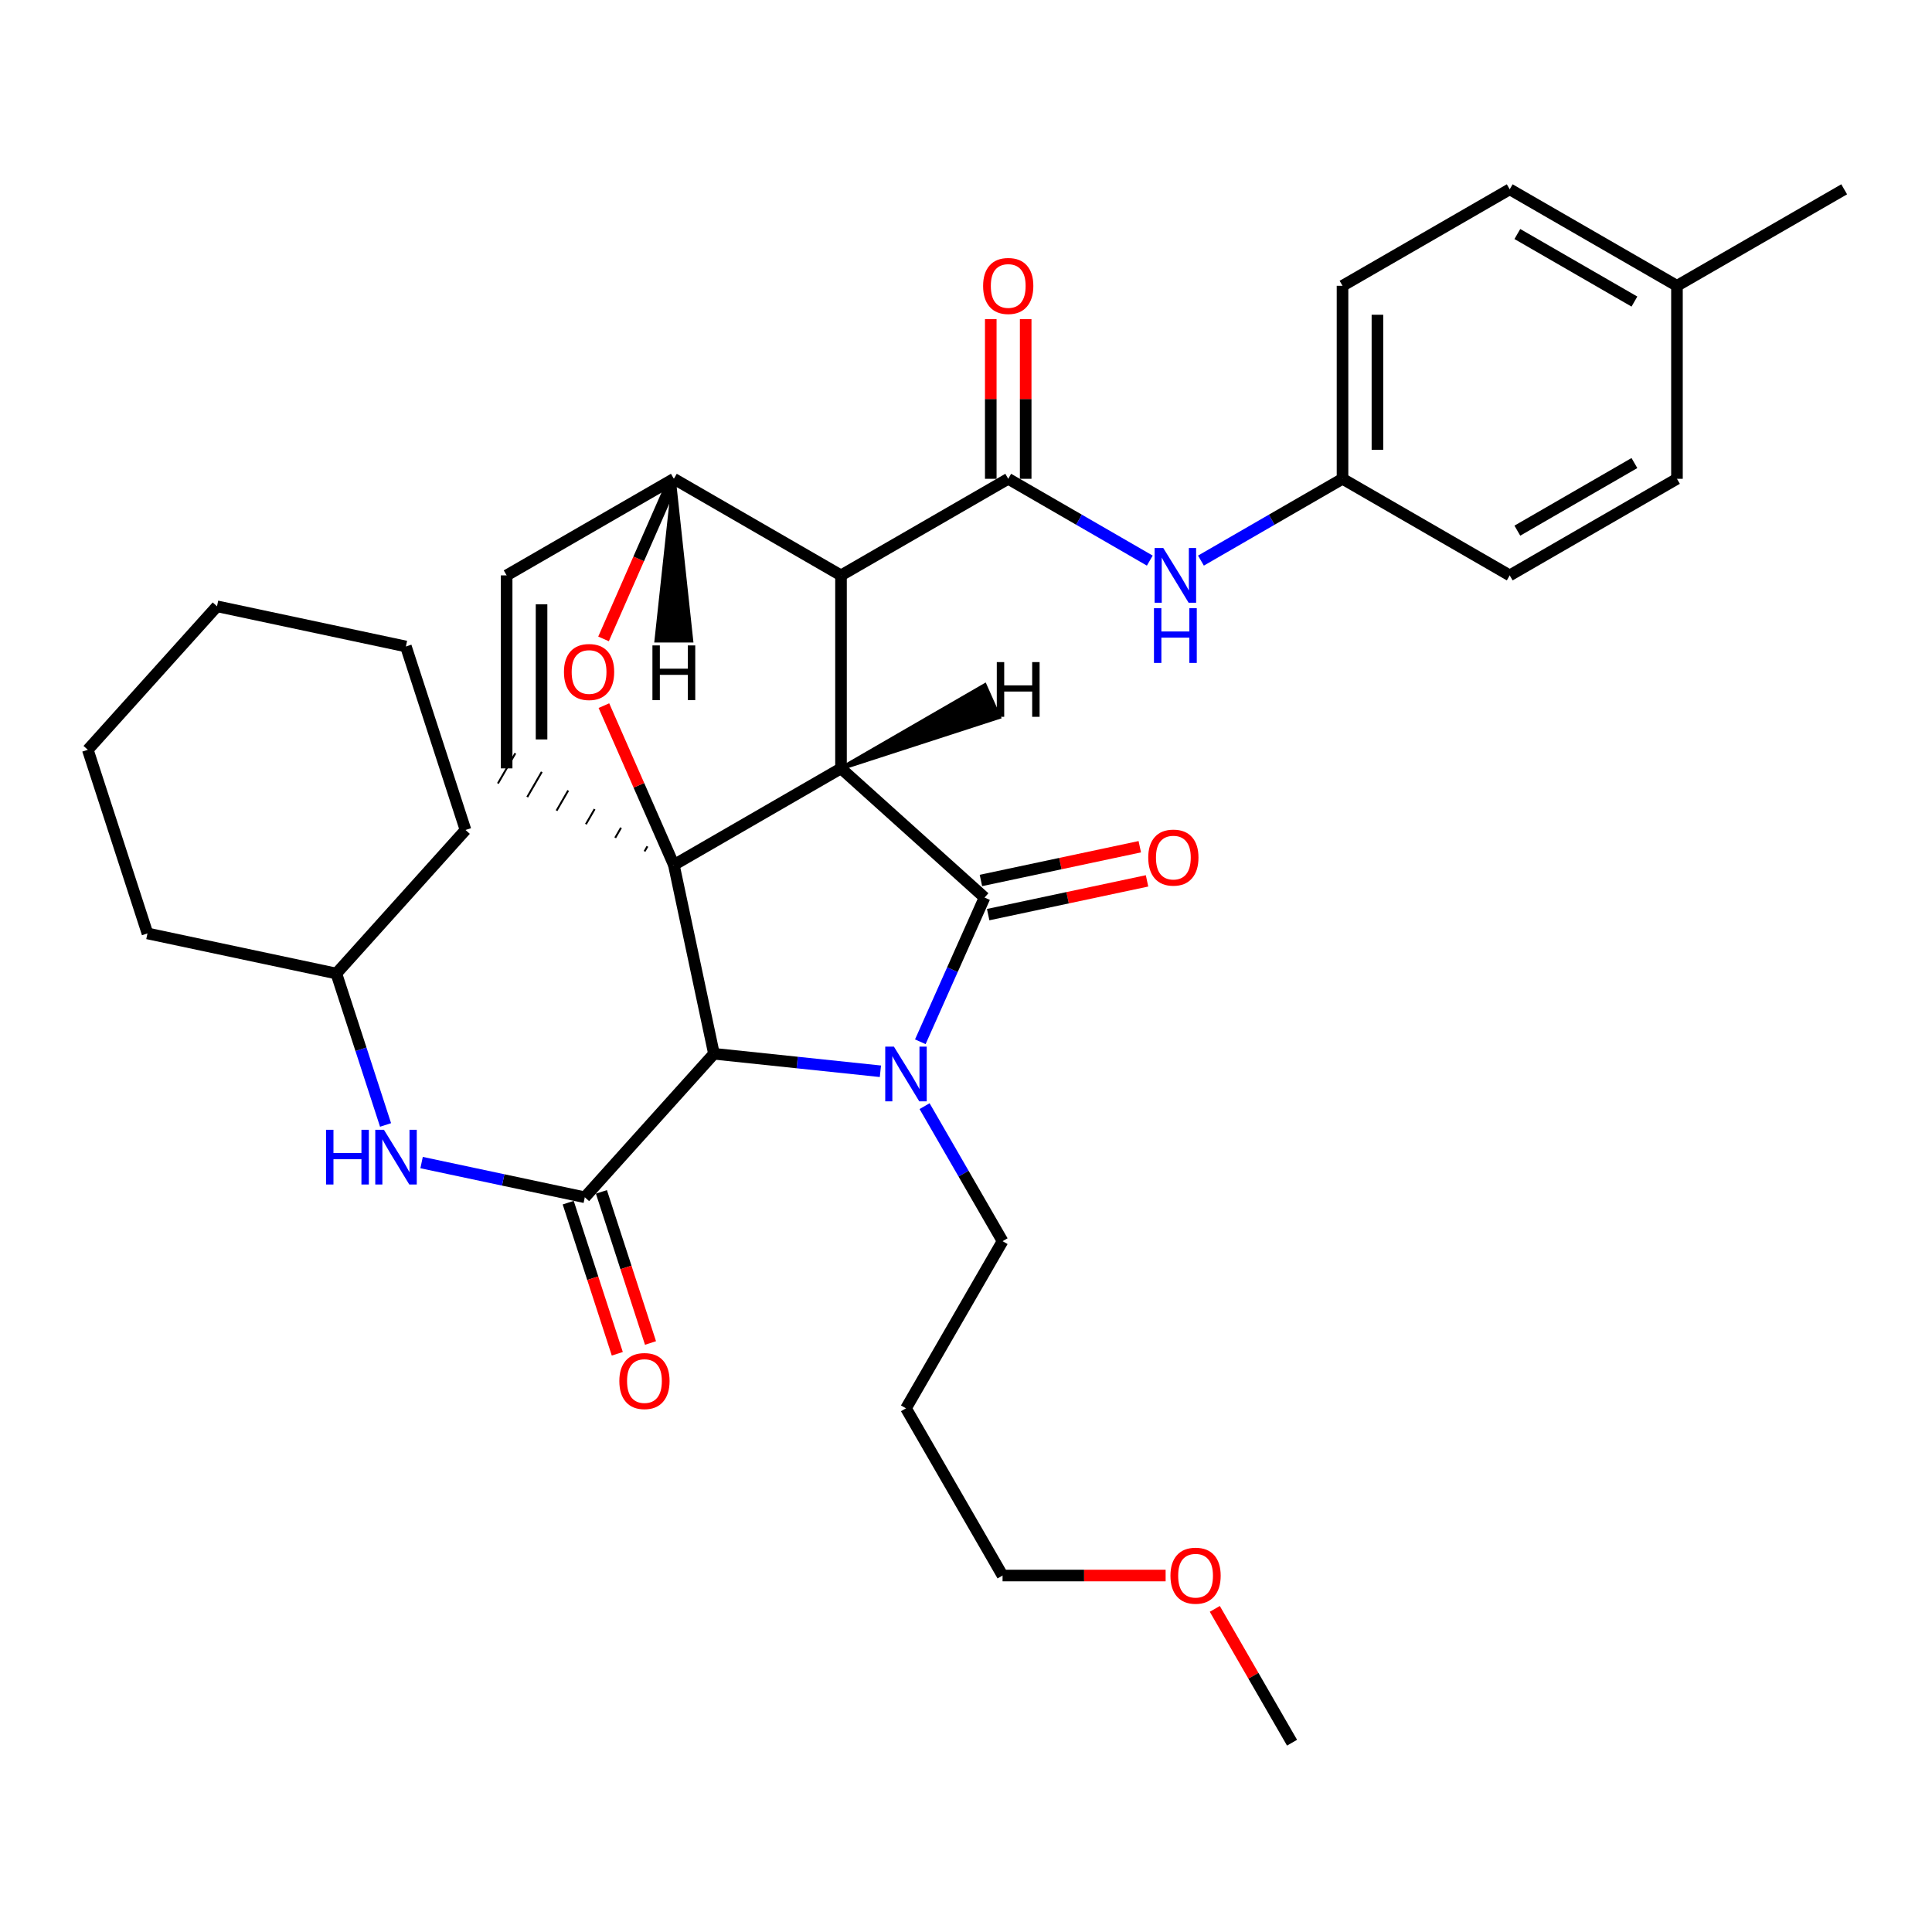 <?xml version='1.0' encoding='iso-8859-1'?>
<svg version='1.1' baseProfile='full'
              xmlns='http://www.w3.org/2000/svg'
                      xmlns:rdkit='http://www.rdkit.org/xml'
                      xmlns:xlink='http://www.w3.org/1999/xlink'
                  xml:space='preserve'
width='1000px' height='1000px' viewBox='0 0 1000 1000'>
<!-- END OF HEADER -->
<rect style='opacity:1.0;fill:#FFFFFF;stroke:none' width='1000' height='1000' x='0' y='0'> </rect>
<path class='bond-0' d='M 435.303,397.714 L 348.789,447.702' style='fill:none;fill-rule:evenodd;stroke:#000000;stroke-width:6px;stroke-linecap:butt;stroke-linejoin:miter;stroke-opacity:1' />
<path class='bond-2' d='M 435.303,397.714 L 435.303,297.817' style='fill:none;fill-rule:evenodd;stroke:#000000;stroke-width:6px;stroke-linecap:butt;stroke-linejoin:miter;stroke-opacity:1' />
<path class='bond-34' d='M 435.303,397.714 L 509.598,464.569' style='fill:none;fill-rule:evenodd;stroke:#000000;stroke-width:6px;stroke-linecap:butt;stroke-linejoin:miter;stroke-opacity:1' />
<path class='bond-39' d='M 435.303,397.714 L 517.102,371.171 L 509.749,354.663 Z' style='fill:#000000;fill-rule:evenodd;fill-opacity:1;stroke:#000000;stroke-width:2px;stroke-linecap:butt;stroke-linejoin:miter;stroke-opacity:1;' />
<path class='bond-35' d='M 348.789,447.702 L 330.686,406.468' style='fill:none;fill-rule:evenodd;stroke:#000000;stroke-width:6px;stroke-linecap:butt;stroke-linejoin:miter;stroke-opacity:1' />
<path class='bond-35' d='M 330.686,406.468 L 312.583,365.234' style='fill:none;fill-rule:evenodd;stroke:#FF0000;stroke-width:6px;stroke-linecap:butt;stroke-linejoin:miter;stroke-opacity:1' />
<path class='bond-36' d='M 348.789,447.702 L 369.542,545.43' style='fill:none;fill-rule:evenodd;stroke:#000000;stroke-width:6px;stroke-linecap:butt;stroke-linejoin:miter;stroke-opacity:1' />
<path class='bond-37' d='M 335.117,438.067 L 333.611,440.675' style='fill:none;fill-rule:evenodd;stroke:#000000;stroke-width:1.0px;stroke-linecap:butt;stroke-linejoin:miter;stroke-opacity:1' />
<path class='bond-37' d='M 321.444,428.431 L 318.432,433.648' style='fill:none;fill-rule:evenodd;stroke:#000000;stroke-width:1.0px;stroke-linecap:butt;stroke-linejoin:miter;stroke-opacity:1' />
<path class='bond-37' d='M 307.772,418.796 L 303.253,426.62' style='fill:none;fill-rule:evenodd;stroke:#000000;stroke-width:1.0px;stroke-linecap:butt;stroke-linejoin:miter;stroke-opacity:1' />
<path class='bond-37' d='M 294.1,409.16 L 288.074,419.593' style='fill:none;fill-rule:evenodd;stroke:#000000;stroke-width:1.0px;stroke-linecap:butt;stroke-linejoin:miter;stroke-opacity:1' />
<path class='bond-37' d='M 280.427,399.525 L 272.895,412.566' style='fill:none;fill-rule:evenodd;stroke:#000000;stroke-width:1.0px;stroke-linecap:butt;stroke-linejoin:miter;stroke-opacity:1' />
<path class='bond-37' d='M 266.755,389.889 L 257.717,405.538' style='fill:none;fill-rule:evenodd;stroke:#000000;stroke-width:1.0px;stroke-linecap:butt;stroke-linejoin:miter;stroke-opacity:1' />
<path class='bond-1' d='M 455.698,554.49 L 412.62,549.96' style='fill:none;fill-rule:evenodd;stroke:#0000FF;stroke-width:6px;stroke-linecap:butt;stroke-linejoin:miter;stroke-opacity:1' />
<path class='bond-1' d='M 412.62,549.96 L 369.542,545.43' style='fill:none;fill-rule:evenodd;stroke:#000000;stroke-width:6px;stroke-linecap:butt;stroke-linejoin:miter;stroke-opacity:1' />
<path class='bond-11' d='M 478.559,572.541 L 498.742,607.483' style='fill:none;fill-rule:evenodd;stroke:#0000FF;stroke-width:6px;stroke-linecap:butt;stroke-linejoin:miter;stroke-opacity:1' />
<path class='bond-11' d='M 498.742,607.483 L 518.925,642.426' style='fill:none;fill-rule:evenodd;stroke:#000000;stroke-width:6px;stroke-linecap:butt;stroke-linejoin:miter;stroke-opacity:1' />
<path class='bond-33' d='M 476.355,539.223 L 492.976,501.896' style='fill:none;fill-rule:evenodd;stroke:#0000FF;stroke-width:6px;stroke-linecap:butt;stroke-linejoin:miter;stroke-opacity:1' />
<path class='bond-33' d='M 492.976,501.896 L 509.598,464.569' style='fill:none;fill-rule:evenodd;stroke:#000000;stroke-width:6px;stroke-linecap:butt;stroke-linejoin:miter;stroke-opacity:1' />
<path class='bond-3' d='M 369.542,545.43 L 302.696,619.705' style='fill:none;fill-rule:evenodd;stroke:#000000;stroke-width:6px;stroke-linecap:butt;stroke-linejoin:miter;stroke-opacity:1' />
<path class='bond-4' d='M 435.303,297.817 L 521.857,247.828' style='fill:none;fill-rule:evenodd;stroke:#000000;stroke-width:6px;stroke-linecap:butt;stroke-linejoin:miter;stroke-opacity:1' />
<path class='bond-30' d='M 435.303,297.817 L 348.789,247.828' style='fill:none;fill-rule:evenodd;stroke:#000000;stroke-width:6px;stroke-linecap:butt;stroke-linejoin:miter;stroke-opacity:1' />
<path class='bond-5' d='M 312.393,330.697 L 330.591,289.263' style='fill:none;fill-rule:evenodd;stroke:#FF0000;stroke-width:6px;stroke-linecap:butt;stroke-linejoin:miter;stroke-opacity:1' />
<path class='bond-5' d='M 330.591,289.263 L 348.789,247.828' style='fill:none;fill-rule:evenodd;stroke:#000000;stroke-width:6px;stroke-linecap:butt;stroke-linejoin:miter;stroke-opacity:1' />
<path class='bond-8' d='M 302.696,619.705 L 260.456,610.726' style='fill:none;fill-rule:evenodd;stroke:#000000;stroke-width:6px;stroke-linecap:butt;stroke-linejoin:miter;stroke-opacity:1' />
<path class='bond-8' d='M 260.456,610.726 L 218.216,601.747' style='fill:none;fill-rule:evenodd;stroke:#0000FF;stroke-width:6px;stroke-linecap:butt;stroke-linejoin:miter;stroke-opacity:1' />
<path class='bond-9' d='M 294.102,622.497 L 306.807,661.607' style='fill:none;fill-rule:evenodd;stroke:#000000;stroke-width:6px;stroke-linecap:butt;stroke-linejoin:miter;stroke-opacity:1' />
<path class='bond-9' d='M 306.807,661.607 L 319.512,700.716' style='fill:none;fill-rule:evenodd;stroke:#FF0000;stroke-width:6px;stroke-linecap:butt;stroke-linejoin:miter;stroke-opacity:1' />
<path class='bond-9' d='M 311.29,616.914 L 323.995,656.023' style='fill:none;fill-rule:evenodd;stroke:#000000;stroke-width:6px;stroke-linecap:butt;stroke-linejoin:miter;stroke-opacity:1' />
<path class='bond-9' d='M 323.995,656.023 L 336.699,695.133' style='fill:none;fill-rule:evenodd;stroke:#FF0000;stroke-width:6px;stroke-linecap:butt;stroke-linejoin:miter;stroke-opacity:1' />
<path class='bond-7' d='M 521.857,247.828 L 558.495,268.998' style='fill:none;fill-rule:evenodd;stroke:#000000;stroke-width:6px;stroke-linecap:butt;stroke-linejoin:miter;stroke-opacity:1' />
<path class='bond-7' d='M 558.495,268.998 L 595.133,290.168' style='fill:none;fill-rule:evenodd;stroke:#0000FF;stroke-width:6px;stroke-linecap:butt;stroke-linejoin:miter;stroke-opacity:1' />
<path class='bond-10' d='M 530.893,247.828 L 530.893,206.509' style='fill:none;fill-rule:evenodd;stroke:#000000;stroke-width:6px;stroke-linecap:butt;stroke-linejoin:miter;stroke-opacity:1' />
<path class='bond-10' d='M 530.893,206.509 L 530.893,165.189' style='fill:none;fill-rule:evenodd;stroke:#FF0000;stroke-width:6px;stroke-linecap:butt;stroke-linejoin:miter;stroke-opacity:1' />
<path class='bond-10' d='M 512.821,247.828 L 512.821,206.509' style='fill:none;fill-rule:evenodd;stroke:#000000;stroke-width:6px;stroke-linecap:butt;stroke-linejoin:miter;stroke-opacity:1' />
<path class='bond-10' d='M 512.821,206.509 L 512.821,165.189' style='fill:none;fill-rule:evenodd;stroke:#FF0000;stroke-width:6px;stroke-linecap:butt;stroke-linejoin:miter;stroke-opacity:1' />
<path class='bond-29' d='M 348.789,247.828 L 262.236,297.817' style='fill:none;fill-rule:evenodd;stroke:#000000;stroke-width:6px;stroke-linecap:butt;stroke-linejoin:miter;stroke-opacity:1' />
<path class='bond-40' d='M 348.789,247.828 L 339.745,331.556 L 357.817,331.558 Z' style='fill:#000000;fill-rule:evenodd;fill-opacity:1;stroke:#000000;stroke-width:2px;stroke-linecap:butt;stroke-linejoin:miter;stroke-opacity:1;' />
<path class='bond-6' d='M 262.236,397.714 L 262.236,297.817' style='fill:none;fill-rule:evenodd;stroke:#000000;stroke-width:6px;stroke-linecap:butt;stroke-linejoin:miter;stroke-opacity:1' />
<path class='bond-6' d='M 280.307,382.729 L 280.307,312.801' style='fill:none;fill-rule:evenodd;stroke:#000000;stroke-width:6px;stroke-linecap:butt;stroke-linejoin:miter;stroke-opacity:1' />
<path class='bond-12' d='M 621.608,290.168 L 658.246,268.998' style='fill:none;fill-rule:evenodd;stroke:#0000FF;stroke-width:6px;stroke-linecap:butt;stroke-linejoin:miter;stroke-opacity:1' />
<path class='bond-12' d='M 658.246,268.998 L 694.884,247.828' style='fill:none;fill-rule:evenodd;stroke:#000000;stroke-width:6px;stroke-linecap:butt;stroke-linejoin:miter;stroke-opacity:1' />
<path class='bond-13' d='M 199.565,582.275 L 186.83,543.085' style='fill:none;fill-rule:evenodd;stroke:#0000FF;stroke-width:6px;stroke-linecap:butt;stroke-linejoin:miter;stroke-opacity:1' />
<path class='bond-13' d='M 186.83,543.085 L 174.096,503.895' style='fill:none;fill-rule:evenodd;stroke:#000000;stroke-width:6px;stroke-linecap:butt;stroke-linejoin:miter;stroke-opacity:1' />
<path class='bond-38' d='M 589.951,438.261 L 548.836,446.996' style='fill:none;fill-rule:evenodd;stroke:#FF0000;stroke-width:6px;stroke-linecap:butt;stroke-linejoin:miter;stroke-opacity:1' />
<path class='bond-38' d='M 548.836,446.996 L 507.72,455.731' style='fill:none;fill-rule:evenodd;stroke:#000000;stroke-width:6px;stroke-linecap:butt;stroke-linejoin:miter;stroke-opacity:1' />
<path class='bond-38' d='M 593.706,455.938 L 552.591,464.673' style='fill:none;fill-rule:evenodd;stroke:#FF0000;stroke-width:6px;stroke-linecap:butt;stroke-linejoin:miter;stroke-opacity:1' />
<path class='bond-38' d='M 552.591,464.673 L 511.476,473.408' style='fill:none;fill-rule:evenodd;stroke:#000000;stroke-width:6px;stroke-linecap:butt;stroke-linejoin:miter;stroke-opacity:1' />
<path class='bond-19' d='M 518.925,642.426 L 468.937,728.949' style='fill:none;fill-rule:evenodd;stroke:#000000;stroke-width:6px;stroke-linecap:butt;stroke-linejoin:miter;stroke-opacity:1' />
<path class='bond-15' d='M 694.884,247.828 L 781.428,297.817' style='fill:none;fill-rule:evenodd;stroke:#000000;stroke-width:6px;stroke-linecap:butt;stroke-linejoin:miter;stroke-opacity:1' />
<path class='bond-16' d='M 694.884,247.828 L 694.884,147.932' style='fill:none;fill-rule:evenodd;stroke:#000000;stroke-width:6px;stroke-linecap:butt;stroke-linejoin:miter;stroke-opacity:1' />
<path class='bond-16' d='M 712.956,232.844 L 712.956,162.916' style='fill:none;fill-rule:evenodd;stroke:#000000;stroke-width:6px;stroke-linecap:butt;stroke-linejoin:miter;stroke-opacity:1' />
<path class='bond-24' d='M 174.096,503.895 L 240.951,429.59' style='fill:none;fill-rule:evenodd;stroke:#000000;stroke-width:6px;stroke-linecap:butt;stroke-linejoin:miter;stroke-opacity:1' />
<path class='bond-25' d='M 174.096,503.895 L 76.327,483.143' style='fill:none;fill-rule:evenodd;stroke:#000000;stroke-width:6px;stroke-linecap:butt;stroke-linejoin:miter;stroke-opacity:1' />
<path class='bond-14' d='M 867.992,147.932 L 781.428,97.983' style='fill:none;fill-rule:evenodd;stroke:#000000;stroke-width:6px;stroke-linecap:butt;stroke-linejoin:miter;stroke-opacity:1' />
<path class='bond-14' d='M 845.975,156.092 L 785.38,121.128' style='fill:none;fill-rule:evenodd;stroke:#000000;stroke-width:6px;stroke-linecap:butt;stroke-linejoin:miter;stroke-opacity:1' />
<path class='bond-22' d='M 867.992,147.932 L 954.545,97.983' style='fill:none;fill-rule:evenodd;stroke:#000000;stroke-width:6px;stroke-linecap:butt;stroke-linejoin:miter;stroke-opacity:1' />
<path class='bond-32' d='M 867.992,147.932 L 867.992,247.828' style='fill:none;fill-rule:evenodd;stroke:#000000;stroke-width:6px;stroke-linecap:butt;stroke-linejoin:miter;stroke-opacity:1' />
<path class='bond-17' d='M 781.428,297.817 L 867.992,247.828' style='fill:none;fill-rule:evenodd;stroke:#000000;stroke-width:6px;stroke-linecap:butt;stroke-linejoin:miter;stroke-opacity:1' />
<path class='bond-17' d='M 785.375,274.669 L 845.97,239.677' style='fill:none;fill-rule:evenodd;stroke:#000000;stroke-width:6px;stroke-linecap:butt;stroke-linejoin:miter;stroke-opacity:1' />
<path class='bond-18' d='M 694.884,147.932 L 781.428,97.983' style='fill:none;fill-rule:evenodd;stroke:#000000;stroke-width:6px;stroke-linecap:butt;stroke-linejoin:miter;stroke-opacity:1' />
<path class='bond-21' d='M 468.937,728.949 L 518.925,815.493' style='fill:none;fill-rule:evenodd;stroke:#000000;stroke-width:6px;stroke-linecap:butt;stroke-linejoin:miter;stroke-opacity:1' />
<path class='bond-20' d='M 603.325,815.493 L 561.125,815.493' style='fill:none;fill-rule:evenodd;stroke:#FF0000;stroke-width:6px;stroke-linecap:butt;stroke-linejoin:miter;stroke-opacity:1' />
<path class='bond-20' d='M 561.125,815.493 L 518.925,815.493' style='fill:none;fill-rule:evenodd;stroke:#000000;stroke-width:6px;stroke-linecap:butt;stroke-linejoin:miter;stroke-opacity:1' />
<path class='bond-23' d='M 628.782,832.751 L 648.771,867.384' style='fill:none;fill-rule:evenodd;stroke:#FF0000;stroke-width:6px;stroke-linecap:butt;stroke-linejoin:miter;stroke-opacity:1' />
<path class='bond-23' d='M 648.771,867.384 L 668.76,902.017' style='fill:none;fill-rule:evenodd;stroke:#000000;stroke-width:6px;stroke-linecap:butt;stroke-linejoin:miter;stroke-opacity:1' />
<path class='bond-26' d='M 240.951,429.59 L 210.088,334.613' style='fill:none;fill-rule:evenodd;stroke:#000000;stroke-width:6px;stroke-linecap:butt;stroke-linejoin:miter;stroke-opacity:1' />
<path class='bond-27' d='M 76.327,483.143 L 45.455,388.096' style='fill:none;fill-rule:evenodd;stroke:#000000;stroke-width:6px;stroke-linecap:butt;stroke-linejoin:miter;stroke-opacity:1' />
<path class='bond-31' d='M 210.088,334.613 L 112.32,313.82' style='fill:none;fill-rule:evenodd;stroke:#000000;stroke-width:6px;stroke-linecap:butt;stroke-linejoin:miter;stroke-opacity:1' />
<path class='bond-28' d='M 45.455,388.096 L 112.32,313.82' style='fill:none;fill-rule:evenodd;stroke:#000000;stroke-width:6px;stroke-linecap:butt;stroke-linejoin:miter;stroke-opacity:1' />
<path  class='atom-2' d='M 462.677 541.722
L 471.957 556.722
Q 472.877 558.202, 474.357 560.882
Q 475.837 563.562, 475.917 563.722
L 475.917 541.722
L 479.677 541.722
L 479.677 570.042
L 475.797 570.042
L 465.837 553.642
Q 464.677 551.722, 463.437 549.522
Q 462.237 547.322, 461.877 546.642
L 461.877 570.042
L 458.197 570.042
L 458.197 541.722
L 462.677 541.722
' fill='#0000FF'/>
<path  class='atom-5' d='M 291.905 347.825
Q 291.905 341.025, 295.265 337.225
Q 298.625 333.425, 304.905 333.425
Q 311.185 333.425, 314.545 337.225
Q 317.905 341.025, 317.905 347.825
Q 317.905 354.705, 314.505 358.625
Q 311.105 362.505, 304.905 362.505
Q 298.665 362.505, 295.265 358.625
Q 291.905 354.745, 291.905 347.825
M 304.905 359.305
Q 309.225 359.305, 311.545 356.425
Q 313.905 353.505, 313.905 347.825
Q 313.905 342.265, 311.545 339.465
Q 309.225 336.625, 304.905 336.625
Q 300.585 336.625, 298.225 339.425
Q 295.905 342.225, 295.905 347.825
Q 295.905 353.545, 298.225 356.425
Q 300.585 359.305, 304.905 359.305
' fill='#FF0000'/>
<path  class='atom-11' d='M 602.11 283.657
L 611.39 298.657
Q 612.31 300.137, 613.79 302.817
Q 615.27 305.497, 615.35 305.657
L 615.35 283.657
L 619.11 283.657
L 619.11 311.977
L 615.23 311.977
L 605.27 295.577
Q 604.11 293.657, 602.87 291.457
Q 601.67 289.257, 601.31 288.577
L 601.31 311.977
L 597.63 311.977
L 597.63 283.657
L 602.11 283.657
' fill='#0000FF'/>
<path  class='atom-11' d='M 597.29 314.809
L 601.13 314.809
L 601.13 326.849
L 615.61 326.849
L 615.61 314.809
L 619.45 314.809
L 619.45 343.129
L 615.61 343.129
L 615.61 330.049
L 601.13 330.049
L 601.13 343.129
L 597.29 343.129
L 597.29 314.809
' fill='#0000FF'/>
<path  class='atom-12' d='M 168.758 584.773
L 172.598 584.773
L 172.598 596.813
L 187.078 596.813
L 187.078 584.773
L 190.918 584.773
L 190.918 613.093
L 187.078 613.093
L 187.078 600.013
L 172.598 600.013
L 172.598 613.093
L 168.758 613.093
L 168.758 584.773
' fill='#0000FF'/>
<path  class='atom-12' d='M 198.718 584.773
L 207.998 599.773
Q 208.918 601.253, 210.398 603.933
Q 211.878 606.613, 211.958 606.773
L 211.958 584.773
L 215.718 584.773
L 215.718 613.093
L 211.838 613.093
L 201.878 596.693
Q 200.718 594.773, 199.478 592.573
Q 198.278 590.373, 197.918 589.693
L 197.918 613.093
L 194.238 613.093
L 194.238 584.773
L 198.718 584.773
' fill='#0000FF'/>
<path  class='atom-13' d='M 594.326 443.887
Q 594.326 437.087, 597.686 433.287
Q 601.046 429.487, 607.326 429.487
Q 613.606 429.487, 616.966 433.287
Q 620.326 437.087, 620.326 443.887
Q 620.326 450.767, 616.926 454.687
Q 613.526 458.567, 607.326 458.567
Q 601.086 458.567, 597.686 454.687
Q 594.326 450.807, 594.326 443.887
M 607.326 455.367
Q 611.646 455.367, 613.966 452.487
Q 616.326 449.567, 616.326 443.887
Q 616.326 438.327, 613.966 435.527
Q 611.646 432.687, 607.326 432.687
Q 603.006 432.687, 600.646 435.487
Q 598.326 438.287, 598.326 443.887
Q 598.326 449.607, 600.646 452.487
Q 603.006 455.367, 607.326 455.367
' fill='#FF0000'/>
<path  class='atom-14' d='M 320.569 714.823
Q 320.569 708.023, 323.929 704.223
Q 327.289 700.423, 333.569 700.423
Q 339.849 700.423, 343.209 704.223
Q 346.569 708.023, 346.569 714.823
Q 346.569 721.703, 343.169 725.623
Q 339.769 729.503, 333.569 729.503
Q 327.329 729.503, 323.929 725.623
Q 320.569 721.743, 320.569 714.823
M 333.569 726.303
Q 337.889 726.303, 340.209 723.423
Q 342.569 720.503, 342.569 714.823
Q 342.569 709.263, 340.209 706.463
Q 337.889 703.623, 333.569 703.623
Q 329.249 703.623, 326.889 706.423
Q 324.569 709.223, 324.569 714.823
Q 324.569 720.543, 326.889 723.423
Q 329.249 726.303, 333.569 726.303
' fill='#FF0000'/>
<path  class='atom-15' d='M 508.857 148.012
Q 508.857 141.212, 512.217 137.412
Q 515.577 133.612, 521.857 133.612
Q 528.137 133.612, 531.497 137.412
Q 534.857 141.212, 534.857 148.012
Q 534.857 154.892, 531.457 158.812
Q 528.057 162.692, 521.857 162.692
Q 515.617 162.692, 512.217 158.812
Q 508.857 154.932, 508.857 148.012
M 521.857 159.492
Q 526.177 159.492, 528.497 156.612
Q 530.857 153.692, 530.857 148.012
Q 530.857 142.452, 528.497 139.652
Q 526.177 136.812, 521.857 136.812
Q 517.537 136.812, 515.177 139.612
Q 512.857 142.412, 512.857 148.012
Q 512.857 153.732, 515.177 156.612
Q 517.537 159.492, 521.857 159.492
' fill='#FF0000'/>
<path  class='atom-25' d='M 605.822 815.573
Q 605.822 808.773, 609.182 804.973
Q 612.542 801.173, 618.822 801.173
Q 625.102 801.173, 628.462 804.973
Q 631.822 808.773, 631.822 815.573
Q 631.822 822.453, 628.422 826.373
Q 625.022 830.253, 618.822 830.253
Q 612.582 830.253, 609.182 826.373
Q 605.822 822.493, 605.822 815.573
M 618.822 827.053
Q 623.142 827.053, 625.462 824.173
Q 627.822 821.253, 627.822 815.573
Q 627.822 810.013, 625.462 807.213
Q 623.142 804.373, 618.822 804.373
Q 614.502 804.373, 612.142 807.173
Q 609.822 809.973, 609.822 815.573
Q 609.822 821.293, 612.142 824.173
Q 614.502 827.053, 618.822 827.053
' fill='#FF0000'/>
<path  class='atom-35' d='M 515.936 342.704
L 519.776 342.704
L 519.776 354.744
L 534.256 354.744
L 534.256 342.704
L 538.096 342.704
L 538.096 371.024
L 534.256 371.024
L 534.256 357.944
L 519.776 357.944
L 519.776 371.024
L 515.936 371.024
L 515.936 342.704
' fill='#000000'/>
<path  class='atom-36' d='M 337.699 334.067
L 341.539 334.067
L 341.539 346.107
L 356.019 346.107
L 356.019 334.067
L 359.859 334.067
L 359.859 362.387
L 356.019 362.387
L 356.019 349.307
L 341.539 349.307
L 341.539 362.387
L 337.699 362.387
L 337.699 334.067
' fill='#000000'/>
</svg>
